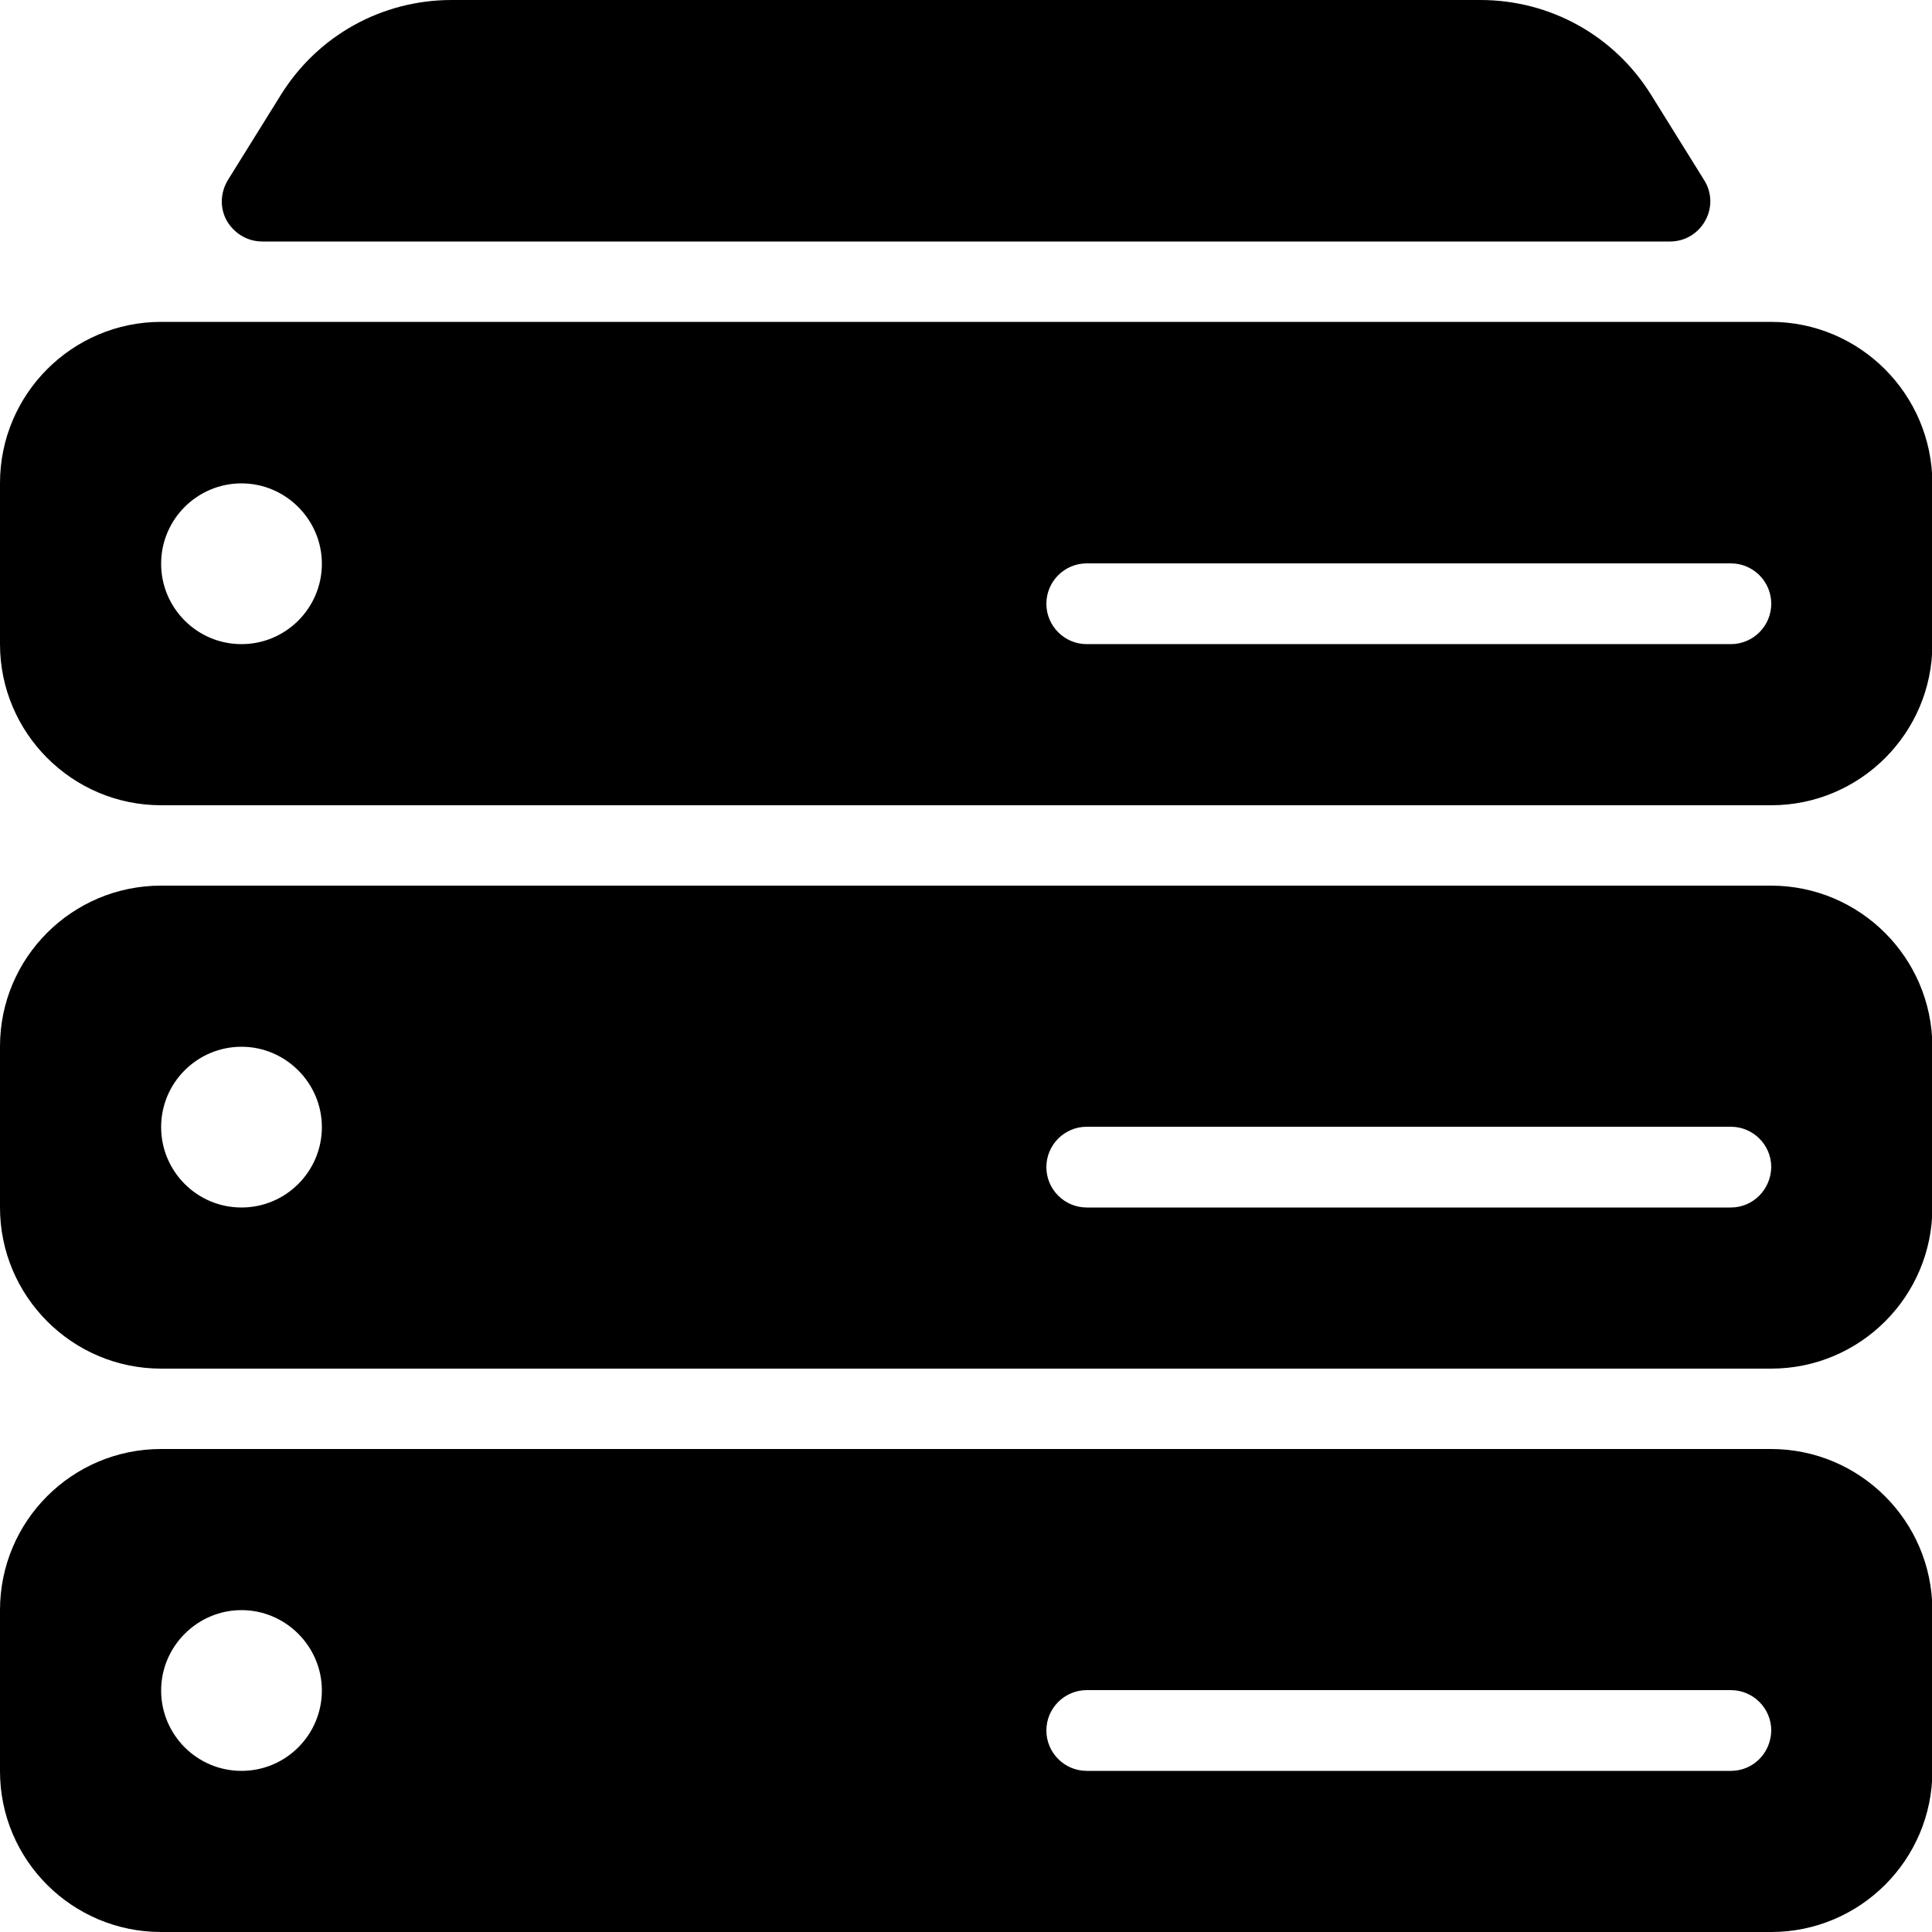 <?xml version="1.0" encoding="utf-8"?>
<!-- Generator: Adobe Illustrator 24.3.0, SVG Export Plug-In . SVG Version: 6.00 Build 0)  -->
<svg version="1.1" id="Layer_1" xmlns="http://www.w3.org/2000/svg" xmlns:xlink="http://www.w3.org/1999/xlink" x="0px" y="0px"
	 viewBox="0 0 512 512" enable-background="new 0 0 512 512" xml:space="preserve">
<g>
	<path d="M69.5,64h373.1c3.9,0,7.4-2.1,9.3-5.5s1.8-7.5-0.3-10.8l-14-22.5C427.8,9.4,410.8,0,392.3,0H119.7
		c-18.5,0-35.5,9.4-45.3,25.2l-14,22.5c-2,3.3-2.2,7.4-0.3,10.8C62.1,61.9,65.6,64,69.5,64z"/>
	<path d="M469.3,85.3H42.7C19.1,85.3,0,104.5,0,128v42.7c0,23.5,19.1,42.7,42.7,42.7h426.7c23.5,0,42.7-19.1,42.7-42.7V128
		C512,104.5,492.9,85.3,469.3,85.3z M64,170.7c-11.8,0-21.3-9.6-21.3-21.3c0-11.8,9.6-21.3,21.3-21.3s21.3,9.6,21.3,21.3
		C85.3,161.1,75.8,170.7,64,170.7z M458.7,170.7H288c-5.9,0-10.7-4.8-10.7-10.7s4.8-10.7,10.7-10.7h170.7c5.9,0,10.7,4.8,10.7,10.7
		S464.6,170.7,458.7,170.7z"/>
	<path d="M469.3,234.7H42.7C19.1,234.7,0,253.8,0,277.3V320c0,23.5,19.1,42.7,42.7,42.7h426.7c23.5,0,42.7-19.1,42.7-42.7v-42.7
		C512,253.8,492.9,234.7,469.3,234.7z M64,320c-11.8,0-21.3-9.6-21.3-21.3c0-11.8,9.6-21.3,21.3-21.3s21.3,9.6,21.3,21.3
		S75.8,320,64,320z M458.7,320H288c-5.9,0-10.7-4.8-10.7-10.7c0-5.9,4.8-10.7,10.7-10.7h170.7c5.9,0,10.7,4.8,10.7,10.7
		C469.3,315.2,464.6,320,458.7,320z"/>
	<path d="M469.3,384H42.7C19.1,384,0,403.1,0,426.7v42.7C0,492.9,19.1,512,42.7,512h426.7c23.5,0,42.7-19.1,42.7-42.7v-42.7
		C512,403.1,492.9,384,469.3,384z M64,469.3c-11.8,0-21.3-9.6-21.3-21.3s9.6-21.3,21.3-21.3s21.3,9.6,21.3,21.3S75.8,469.3,64,469.3
		z M458.7,469.3H288c-5.9,0-10.7-4.8-10.7-10.7c0-5.9,4.8-10.7,10.7-10.7h170.7c5.9,0,10.7,4.8,10.7,10.7
		C469.3,464.6,464.6,469.3,458.7,469.3z"/>
</g>
<desc>
	Serveur; Serveur; lave-vaisselle; lave-vaisselle; serveur; serveur; base de données; base de données; programmation; programmation; feuille de calcul; tableur; matériel; matériel; logiciel; logiciel; télécharger; télécharger; en ligne; en ligne; installateur; installer ; technique; technique; licence; licence; ordinateur; ordinateur; Internet; internet; connexion; connexion; site web; site web; site web; sans fil; sans fil; propriétaire; propriétaire; administrateur; administrer; net; net; bureau; bureau; informatiseur; informatiser ; programme; programme; ordinateur portable; ordinateur portable; verrouillage; verrouillage; électronique; électronique; laboratoire; laboratoire; informatique; informatique; mise à jour; mise à jour; poste de travail; poste de travail;Serveur;Server;lave-vaisselle;dishwasher;serveur;waiter;base de données;database;programmation;programming;feuille de calcul;spreadsheet;matériel;hardware;logiciel;software;télécharger;download;en ligne;online;installer;install;technique;technical;licence;license;ordinateur;computer;Internet;internet;connexion;connection;site web;website;sans fil;wireless;propriétaire;proprietary;administrer;administrate;net;net;bureau;desktop;informatiser;computerize;programme;program;ordinateur portable;laptop;verrouillage;interlock;électronique;electronic;laboratoire;lab;informatique;computing;mise à jour;update;poste de travail;workstation;;Les serveurs;Servers;Serveur;Server
	</desc>
<rect fill-opacity="0" width="512" height="512"/>
</svg>
